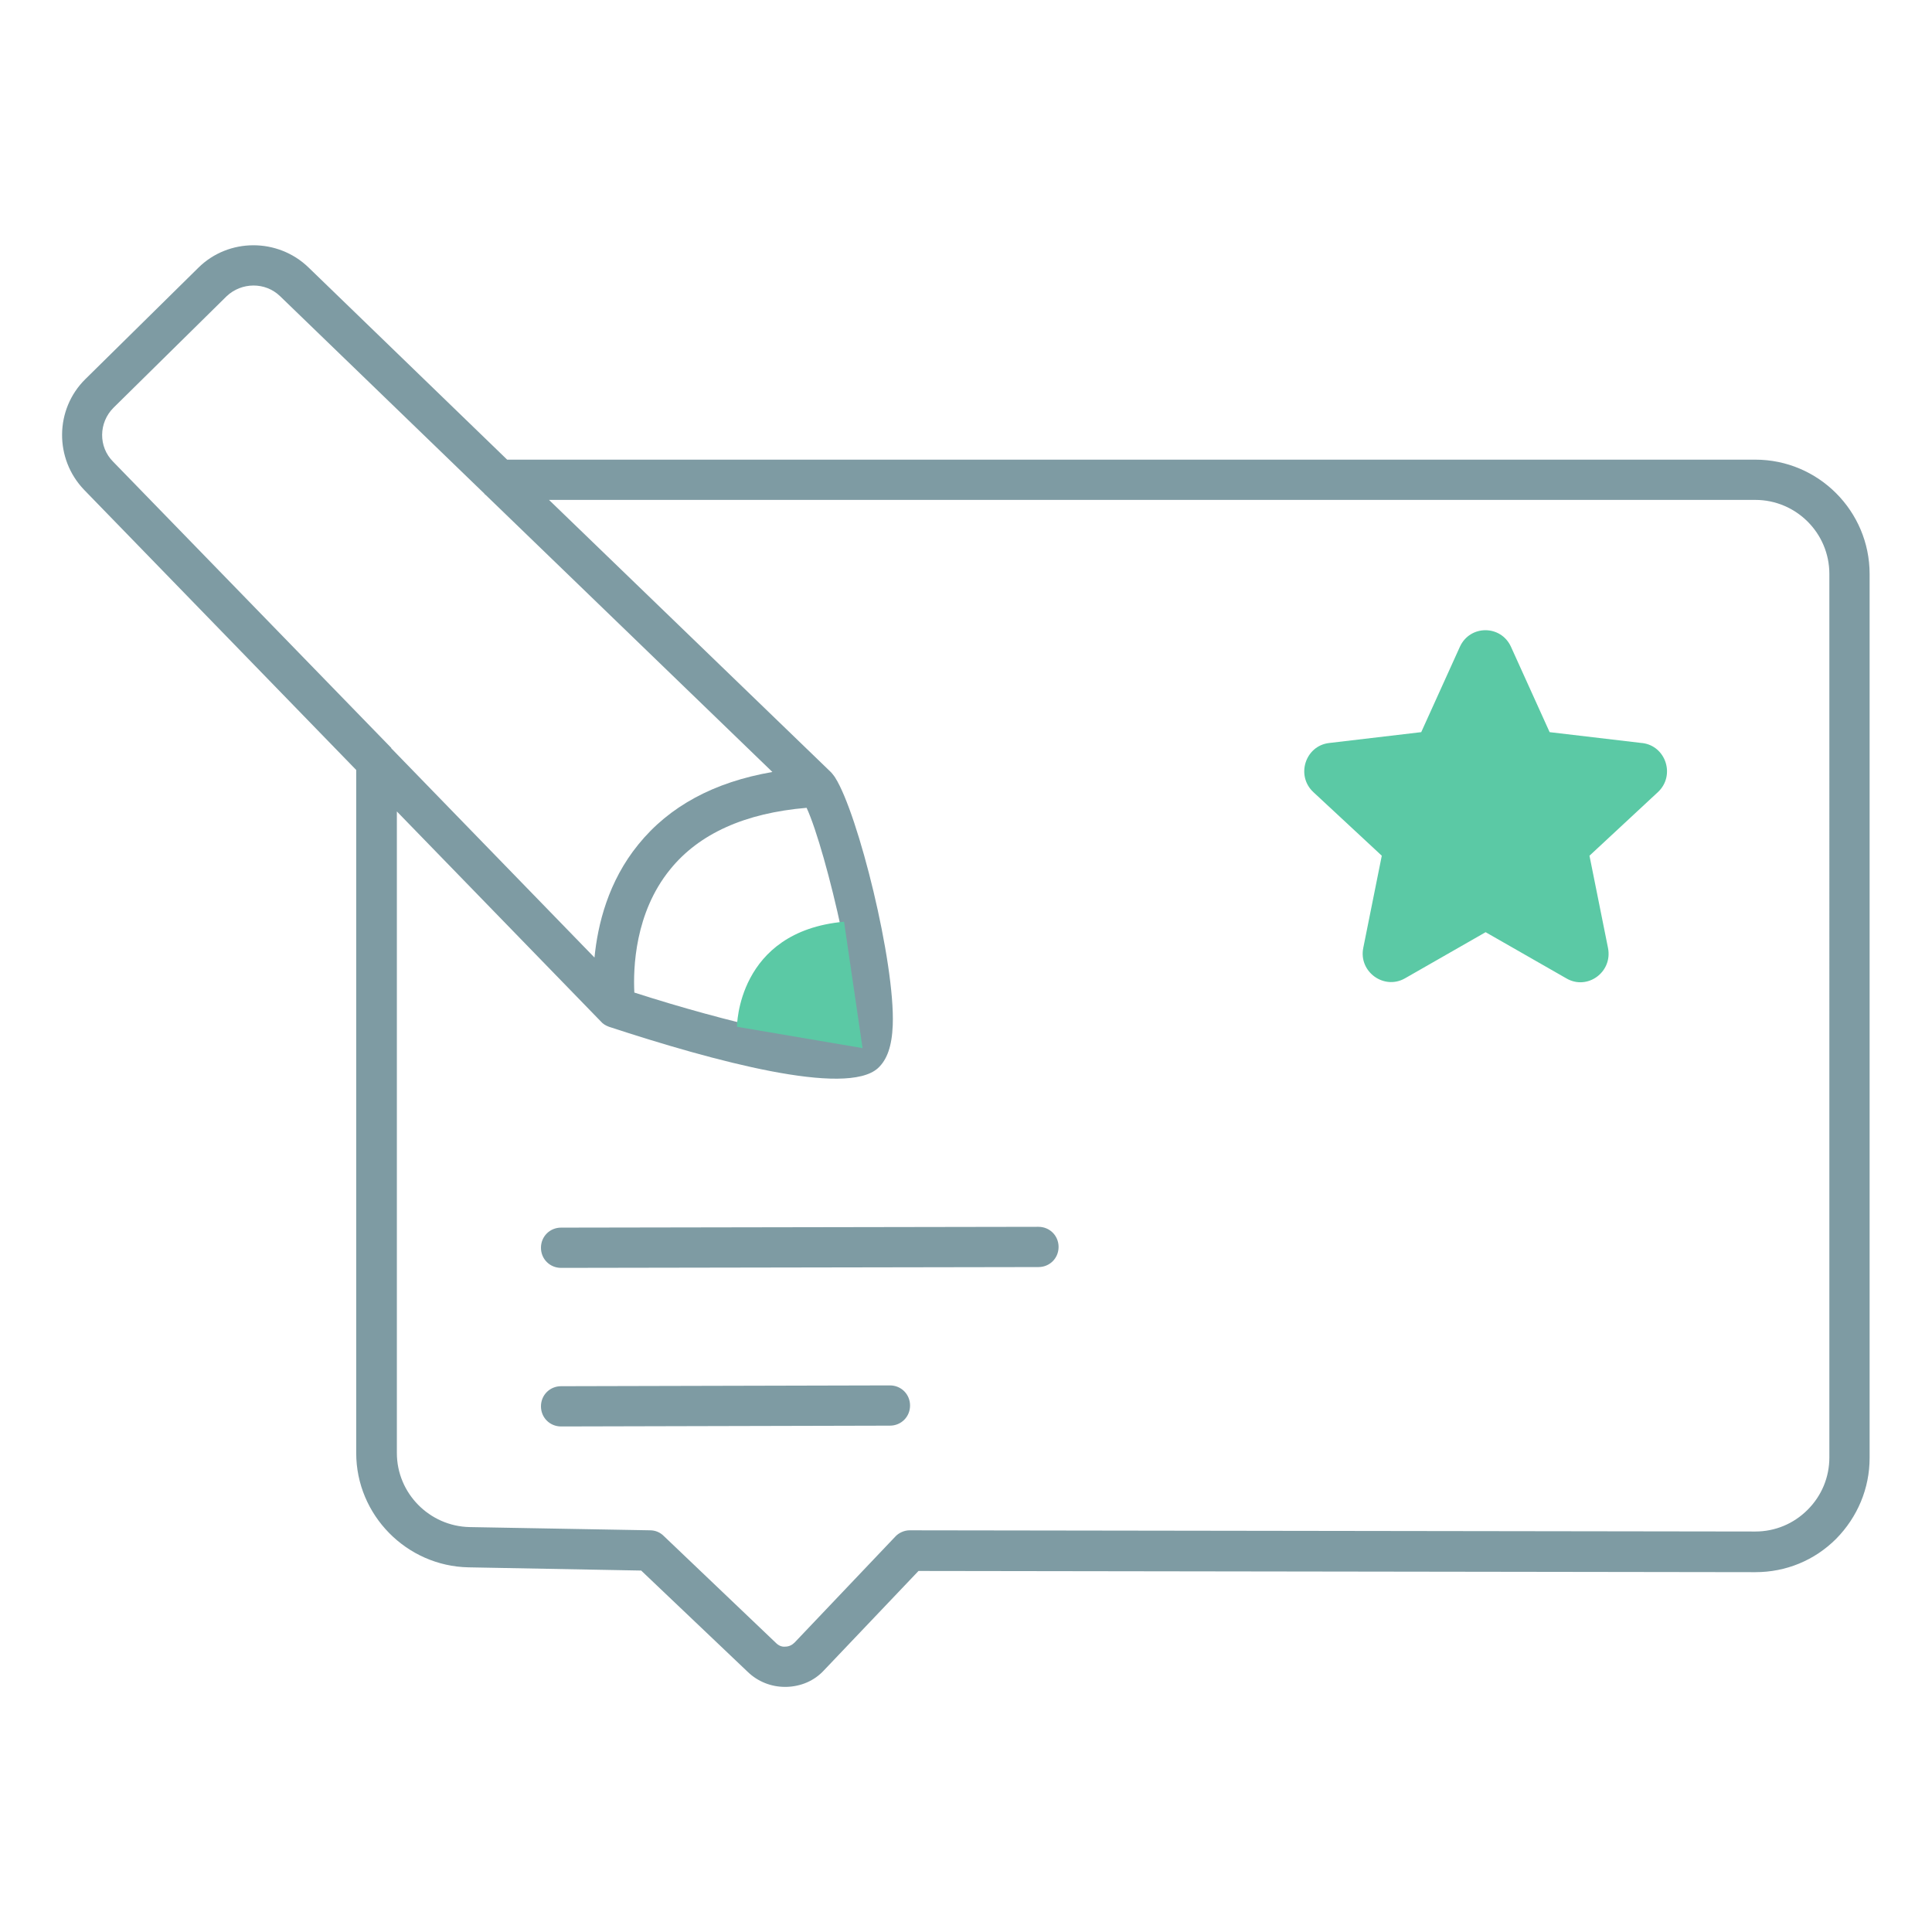 <?xml version="1.0" encoding="UTF-8"?>
<svg id="uuid-4057b5ba-b48c-46bb-aae5-35aa5bcc69a9" data-name="Layer 1" xmlns="http://www.w3.org/2000/svg" viewBox="0 0 48 48">
  <path d="M19.5,41.91c-.34,0-.67-.13-.92-.37l-2.65-2.52-4.29-.08c-1.54-.03-2.79-1.3-2.79-2.84v-16.97l-6.76-6.96h0c-.74-.77-.73-2,.03-2.75l2.81-2.77c.75-.74,1.97-.74,2.73-.01l4.94,4.78h31.01c1.57,0,2.84,1.28,2.84,2.84v21.96c0,.76-.3,1.47-.83,2.01-.54.54-1.25.83-2.01.83h0l-20.79-.03-2.35,2.47c-.24.26-.57.4-.93.41-.01,0-.02,0-.03,0ZM9.86,20.16v15.94c0,1,.81,1.82,1.81,1.84l4.48.08c.13,0,.25.05.34.14l2.79,2.66c.06.06.14.1.23.09.09,0,.17-.04.23-.1l2.5-2.63c.09-.1.23-.16.36-.16h0l21.01.03h0c.49,0,.95-.19,1.3-.54s.54-.81.54-1.3V14.26c0-1.02-.83-1.84-1.84-1.84H13.64l7.01,6.77s.07.08.1.13c.57.9,1.49,4.59,1.43,6.15-.02.52-.14.86-.37,1.07-.79.71-4.06-.17-6.68-1.03-.08-.03-.15-.07-.2-.13l-5.07-5.22ZM15.76,24.66c2.3.74,4.94,1.36,5.41,1.12.31-.58-.64-4.65-1.13-5.71-1.53.13-2.67.64-3.39,1.53-.88,1.08-.92,2.46-.89,3.06ZM9.72,18.59l5.05,5.2c.08-.82.34-1.89,1.09-2.81.77-.95,1.88-1.55,3.33-1.8l-7.12-6.88s-.03-.02-.04-.04l-5.07-4.9c-.37-.36-.96-.35-1.33,0l-2.81,2.77c-.37.37-.38.97-.01,1.34l6.89,7.09s.01.01.02.02ZM13.94,35.44c-.28,0-.5-.22-.5-.5,0-.28.22-.5.5-.5l8.17-.02h0c.28,0,.5.22.5.5,0,.28-.22.5-.5.5l-8.17.02h0ZM13.94,31.5c-.28,0-.5-.22-.5-.5,0-.28.22-.5.5-.5l11.86-.02h0c.28,0,.5.22.5.5,0,.28-.22.5-.5.5l-11.86.02h0Z" fill="#7e9ba3"/>
  <path d="M21.43,26.04l-3.12-.53s0-2.37,2.66-2.61l.46,3.14ZM40.79,18.46l-2.29-.27-.96-2.12c-.25-.55-1.02-.55-1.27,0l-.96,2.12-2.29.27c-.59.07-.83.81-.39,1.22l1.7,1.58-.46,2.29c-.12.59.51,1.05,1.03.76l2.01-1.15,2.01,1.15c.52.3,1.15-.16,1.03-.76l-.46-2.29,1.7-1.58c.44-.41.2-1.15-.39-1.22Z" fill="#5bc9a5"/>
</svg>
